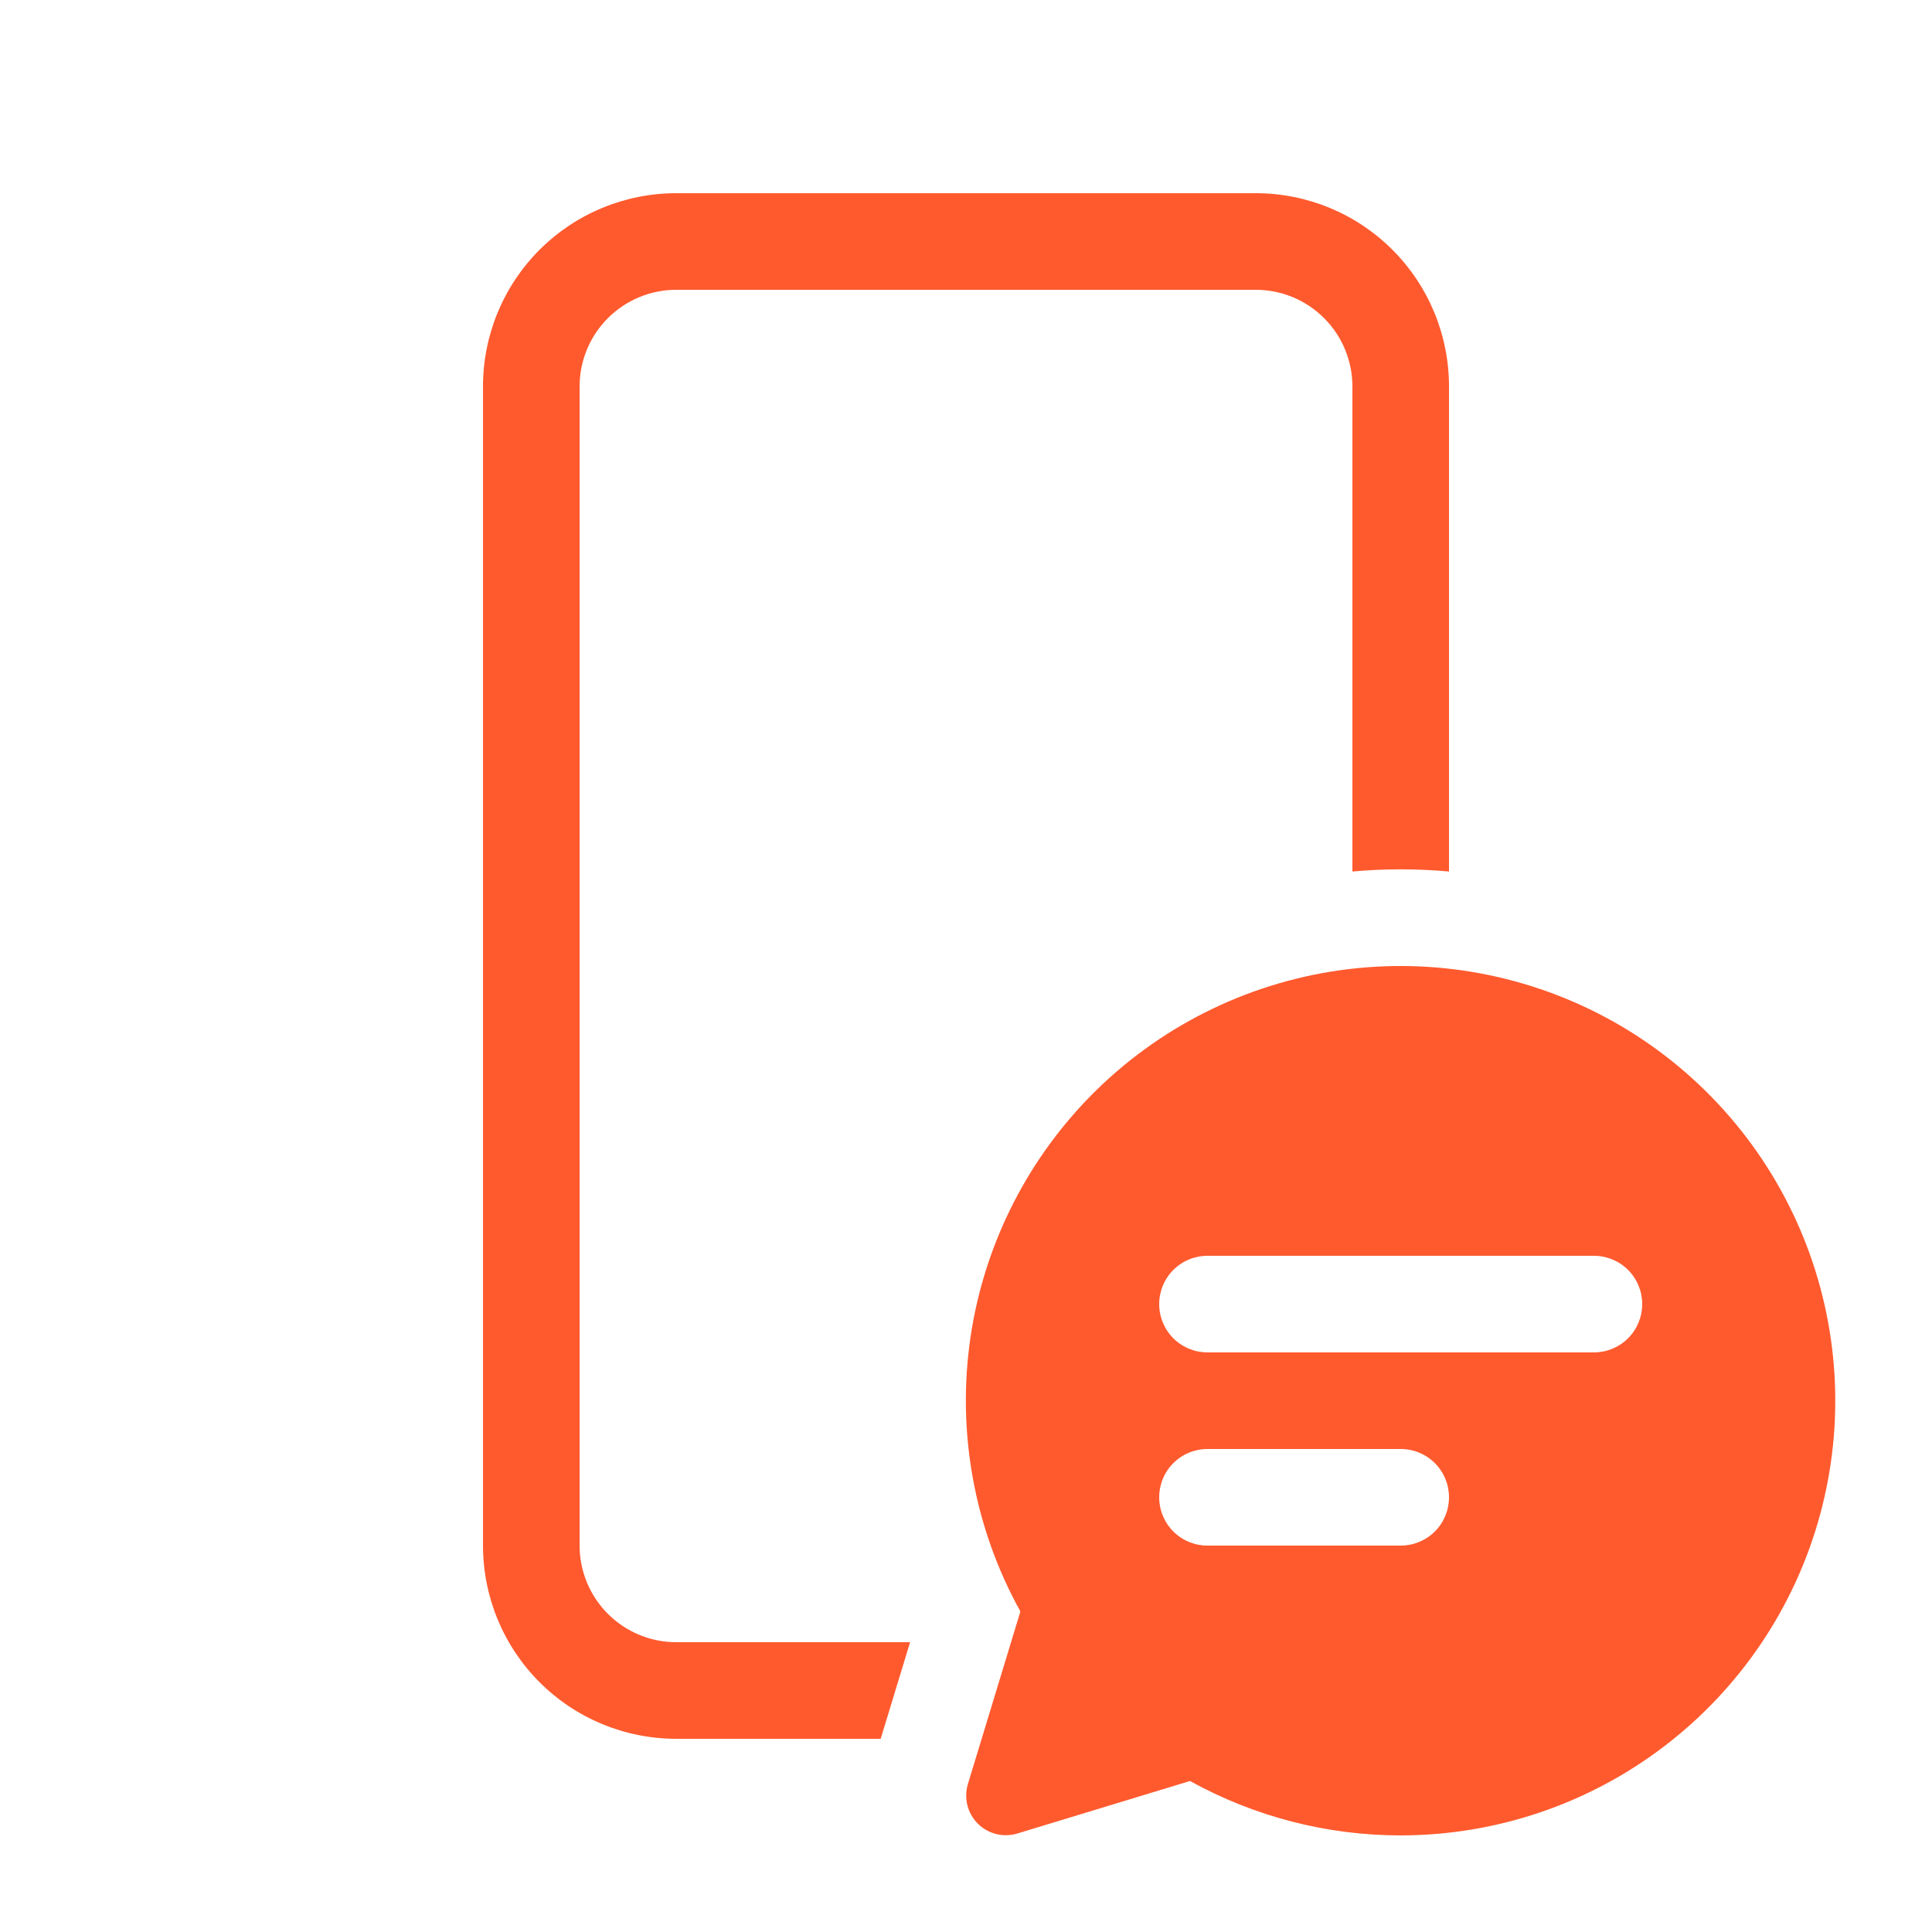<svg width="32" height="32" viewBox="0 0 32 32" fill="none" xmlns="http://www.w3.org/2000/svg">
<path d="M15.074 27.2H11.2C10.776 27.2 10.369 27.031 10.069 26.731C9.769 26.431 9.6 26.024 9.6 25.6V6.4C9.6 5.976 9.769 5.569 10.069 5.269C10.369 4.969 10.776 4.8 11.2 4.8H20.8C21.224 4.8 21.631 4.969 21.931 5.269C22.231 5.569 22.4 5.976 22.4 6.4V14.435C22.932 14.387 23.468 14.387 24 14.435V6.4C24 5.551 23.663 4.737 23.063 4.137C22.463 3.537 21.649 3.2 20.8 3.2H11.2C10.351 3.2 9.537 3.537 8.937 4.137C8.337 4.737 8 5.551 8 6.4V25.6C8 26.449 8.337 27.263 8.937 27.863C9.537 28.463 10.351 28.8 11.2 28.8H14.587L15.074 27.2ZM23.2 30.4C24.779 30.399 26.315 29.88 27.57 28.92C28.825 27.961 29.73 26.616 30.145 25.092C30.56 23.568 30.462 21.95 29.867 20.487C29.272 19.024 28.212 17.797 26.851 16.995C25.49 16.194 23.903 15.863 22.335 16.052C20.767 16.241 19.304 16.941 18.173 18.043C17.042 19.146 16.304 20.589 16.074 22.152C15.845 23.715 16.135 25.31 16.901 26.691L16.03 29.554C15.997 29.667 15.994 29.787 16.023 29.902C16.052 30.017 16.112 30.121 16.195 30.205C16.279 30.288 16.384 30.348 16.498 30.377C16.613 30.406 16.733 30.403 16.846 30.37L19.71 29.499C20.778 30.09 21.979 30.4 23.2 30.4ZM19.2 21.6C19.2 21.388 19.284 21.184 19.434 21.034C19.584 20.884 19.788 20.8 20 20.8H26.4C26.612 20.8 26.816 20.884 26.966 21.034C27.116 21.184 27.2 21.388 27.2 21.6C27.2 21.812 27.116 22.016 26.966 22.166C26.816 22.316 26.612 22.4 26.4 22.4H20C19.788 22.4 19.584 22.316 19.434 22.166C19.284 22.016 19.2 21.812 19.2 21.6ZM20 25.6C19.788 25.6 19.584 25.516 19.434 25.366C19.284 25.216 19.2 25.012 19.2 24.8C19.2 24.588 19.284 24.384 19.434 24.234C19.584 24.084 19.788 24 20 24H23.2C23.412 24 23.616 24.084 23.766 24.234C23.916 24.384 24 24.588 24 24.8C24 25.012 23.916 25.216 23.766 25.366C23.616 25.516 23.412 25.6 23.2 25.6H20Z" fill="#FF5A2E"/>
</svg>

